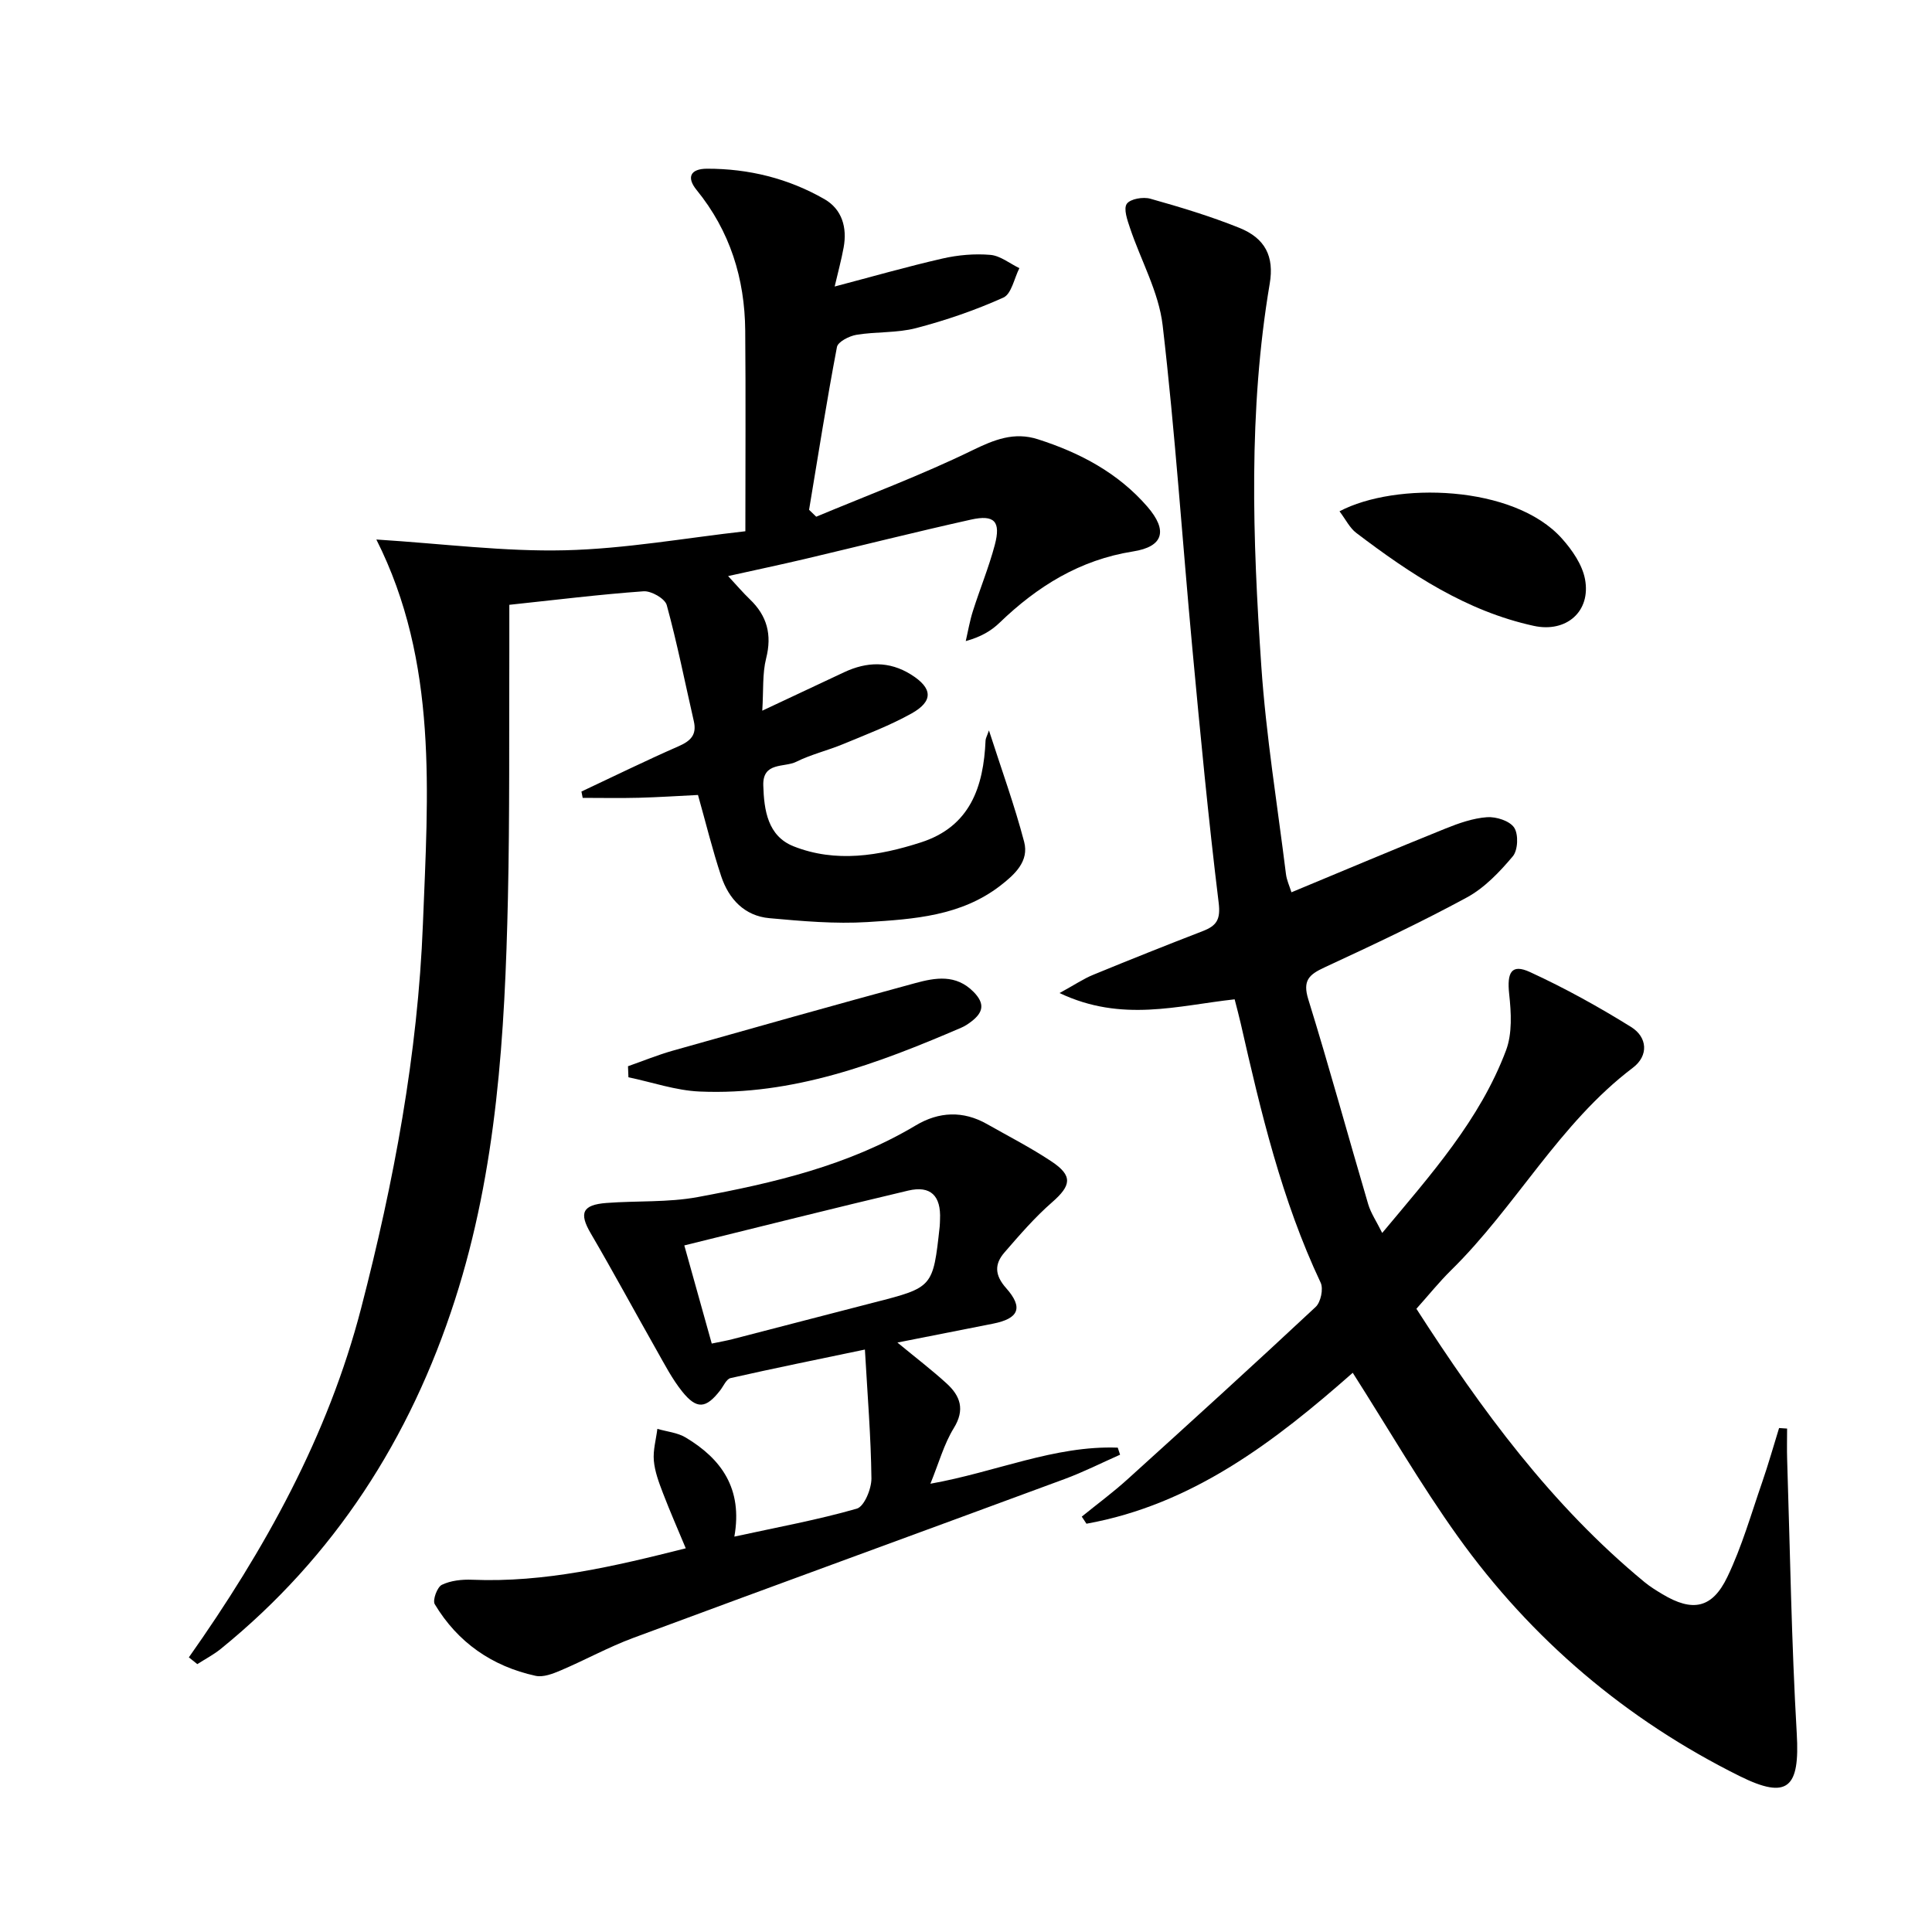 <svg enable-background="new 0 0 400 400" viewBox="0 0 400 400" xmlns="http://www.w3.org/2000/svg"><path d="m39.1 343.14c15.72-22.28 28.8-45.8 35.67-72.3 6.78-26.12 11.74-52.62 12.79-79.53 1.05-26.89 3.19-54.17-9.64-79.61 13.88.88 26.48 2.53 39.04 2.23 12.53-.3 25.02-2.56 37.36-3.94 0-14.36.09-27.95-.03-41.54-.09-10.79-3.15-20.62-10.07-29.12-2.15-2.64-1.25-4.39 2.15-4.4 8.64-.02 16.85 2.01 24.32 6.3 3.64 2.09 4.73 5.87 3.98 9.99-.47 2.57-1.16 5.1-1.86 8.1 7.75-2.04 15-4.12 22.35-5.8 3.2-.73 6.63-1.03 9.89-.75 2.06.18 4 1.78 6 2.75-1.07 2.1-1.63 5.33-3.31 6.09-5.8 2.61-11.91 4.71-18.07 6.32-3.96 1.04-8.27.71-12.36 1.39-1.49.25-3.83 1.44-4.03 2.53-2.13 11.2-3.9 22.46-5.77 33.7.49.48.99.95 1.48 1.43 10.79-4.51 21.78-8.61 32.27-13.72 4.6-2.24 8.7-3.9 13.64-2.31 8.69 2.78 16.58 6.95 22.64 13.94 4.29 4.95 3.36 8.29-2.95 9.28-11.02 1.74-19.81 7.22-27.64 14.76-1.74 1.68-3.87 2.94-7 3.8.48-2.08.83-4.19 1.48-6.22 1.45-4.58 3.3-9.05 4.53-13.68 1.29-4.87-.06-6.33-4.93-5.25-11.5 2.56-22.92 5.44-34.39 8.15-5.1 1.2-10.22 2.28-15.89 3.54 1.81 1.95 3.08 3.45 4.49 4.8 3.58 3.42 4.62 7.33 3.38 12.24-.8 3.16-.53 6.59-.8 10.83 6.1-2.86 11.54-5.42 16.97-7.97 4.68-2.19 9.3-2.33 13.8.47 4.51 2.81 4.72 5.52.11 8.09-4.47 2.49-9.33 4.33-14.07 6.3-3.22 1.34-6.68 2.15-9.78 3.69-2.47 1.23-6.97-.03-6.82 4.89.15 5.18.94 10.49 6.27 12.61 8.74 3.46 17.7 1.98 26.36-.81 10.2-3.28 12.98-11.5 13.39-21.12.02-.42.27-.83.7-2.07 2.63 8.17 5.31 15.53 7.29 23.08 1.05 4-1.92 6.74-4.95 9.08-8.13 6.27-17.88 6.92-27.45 7.52-6.74.42-13.58-.19-20.33-.8-5.16-.46-8.42-3.96-9.99-8.67-1.83-5.48-3.19-11.11-4.81-16.84-4.04.2-8.15.47-12.25.58-3.87.1-7.75.02-11.62.02-.09-.44-.17-.87-.26-1.31 6.69-3.14 13.33-6.41 20.1-9.37 2.49-1.09 3.82-2.35 3.17-5.19-1.84-8.03-3.44-16.12-5.61-24.05-.37-1.34-3.21-2.97-4.8-2.85-9.1.65-18.17 1.78-27.79 2.8 0 3.17.01 6.25 0 9.33-.07 17.12.09 34.25-.29 51.37-.63 28.12-2.26 56.17-10.97 83.21-9.24 28.69-24.93 53.15-48.5 72.27-1.49 1.2-3.22 2.1-4.84 3.14-.61-.49-1.18-.94-1.75-1.4z"/><path d="m267.38 184.74c10.74-4.46 21.28-8.92 31.9-13.2 2.75-1.11 5.69-2.14 8.6-2.35 1.89-.13 4.69.76 5.62 2.17.91 1.39.78 4.66-.29 5.93-2.72 3.23-5.84 6.52-9.5 8.51-9.62 5.22-19.56 9.89-29.5 14.5-3.2 1.48-4.55 2.71-3.34 6.61 4.36 14.07 8.23 28.28 12.4 42.41.55 1.85 1.7 3.52 2.9 5.95 10.12-12.13 20.23-23.42 25.64-37.81 1.31-3.49 1.07-7.8.65-11.64-.49-4.52.47-6.33 4.32-4.56 7.2 3.31 14.19 7.18 20.93 11.37 3.37 2.1 3.67 5.93.35 8.44-15.26 11.55-24.2 28.73-37.61 41.9-2.47 2.43-4.65 5.15-7.2 8 13.47 20.94 27.98 40.71 47.22 56.58 1.15.95 2.44 1.74 3.72 2.51 6.21 3.72 10.29 3 13.45-3.59 3-6.25 4.92-13.02 7.2-19.6 1.28-3.7 2.34-7.47 3.5-11.21.55.04 1.11.07 1.66.11 0 2.13-.06 4.27.01 6.4.61 18.92.89 37.86 1.99 56.76.65 11.17-1.81 13.76-11.79 8.81-23.52-11.68-43.12-28.3-58.4-49.65-7.72-10.79-14.38-22.33-21.74-33.87-16.1 14.2-33.16 27.29-55.13 31.25-.32-.49-.65-.98-.97-1.47 3.16-2.57 6.45-4.99 9.46-7.72 13.06-11.82 26.1-23.67 38.97-35.7 1.05-.98 1.63-3.74 1.03-5.01-8.08-17.12-12.39-35.37-16.55-53.67-.36-1.58-.79-3.15-1.26-5-11.74 1.28-23.35 4.83-36.25-1.3 3.16-1.73 4.98-2.97 6.97-3.78 7.53-3.1 15.09-6.11 22.69-9.05 2.86-1.11 3.71-2.39 3.28-5.89-2.14-17.48-3.81-35.02-5.44-52.55-2.08-22.34-3.56-44.74-6.16-67.01-.81-6.88-4.51-13.4-6.76-20.13-.55-1.63-1.37-3.96-.66-4.99.72-1.03 3.38-1.48 4.87-1.06 6.22 1.75 12.43 3.62 18.42 6.03 5.38 2.16 7.26 5.93 6.3 11.57-4.45 26.31-3.54 52.76-1.74 79.17.98 14.39 3.32 28.69 5.1 43.02.15 1.29.74 2.52 1.14 3.81z"/><path d="m152.04 318.14c8.98-1.96 17.28-3.47 25.35-5.79 1.54-.44 3.05-4.11 3.03-6.26-.1-8.6-.81-17.2-1.35-26.68-9.82 2.05-18.84 3.88-27.82 5.91-.87.2-1.46 1.67-2.16 2.56-2.93 3.77-4.83 3.98-7.85.22-2.06-2.57-3.61-5.57-5.24-8.45-4.59-8.09-9-16.28-13.7-24.31-2.44-4.17-1.76-5.9 3.27-6.28 6.29-.48 12.73-.08 18.89-1.22 15.68-2.91 31.21-6.52 45.16-14.85 4.76-2.84 9.77-3.08 14.72-.27 4.48 2.54 9.09 4.9 13.37 7.75 4.45 2.96 4.09 4.98.1 8.46-3.58 3.12-6.73 6.78-9.85 10.38-2.08 2.4-2.05 4.68.35 7.38 3.62 4.08 2.6 6.31-2.71 7.36-6.41 1.26-12.81 2.53-19.8 3.91 3.86 3.19 7.16 5.7 10.2 8.48 2.82 2.58 3.84 5.4 1.47 9.24-2.02 3.28-3.07 7.16-4.84 11.51 13.56-2.41 25.68-7.95 38.79-7.47.16.49.32.97.48 1.46-3.84 1.7-7.59 3.6-11.52 5.05-29.76 11-59.56 21.85-89.3 32.89-5.12 1.9-9.95 4.58-14.99 6.72-1.62.69-3.62 1.47-5.21 1.12-9-1.97-16.11-6.9-20.87-14.83-.49-.82.5-3.54 1.47-4.01 1.84-.89 4.18-1.14 6.29-1.05 14.99.62 29.35-2.76 44.21-6.51-1.64-3.94-3.28-7.66-4.73-11.45-.83-2.17-1.68-4.42-1.88-6.7-.19-2.16.46-4.38.73-6.58 1.97.58 4.18.77 5.88 1.8 7.36 4.41 11.83 10.57 10.06 20.51zm-4.68-39.97c1.77-.37 3.04-.59 4.29-.91 9.77-2.52 19.53-5.08 29.3-7.59 12.22-3.13 12.22-3.12 13.6-15.71.05-.49.05-1 .07-1.49.23-4.89-1.93-7.07-6.59-5.97-15.27 3.61-30.49 7.44-46.35 11.35 1.9 6.78 3.75 13.41 5.68 20.32z"/><path d="m277.33 105.86c11.58-6.12 36.1-5.52 46.06 5.65 2.12 2.37 4.2 5.39 4.77 8.4 1.26 6.72-3.91 11.13-10.6 9.67-14-3.05-25.59-10.77-36.75-19.24-1.36-1.02-2.17-2.75-3.48-4.48z"/><path d="m130.02 220.75c3.06-1.07 6.08-2.31 9.2-3.2 16.74-4.73 33.49-9.45 50.28-14.01 4.14-1.12 8.4-1.9 12.07 1.82 2.44 2.48 1.95 4.29-.47 6.14-.65.5-1.36.97-2.12 1.29-17.3 7.44-34.87 14.04-54.12 13.2-4.95-.21-9.83-1.93-14.75-2.95-.03-.75-.06-1.52-.09-2.29z"/></svg>
